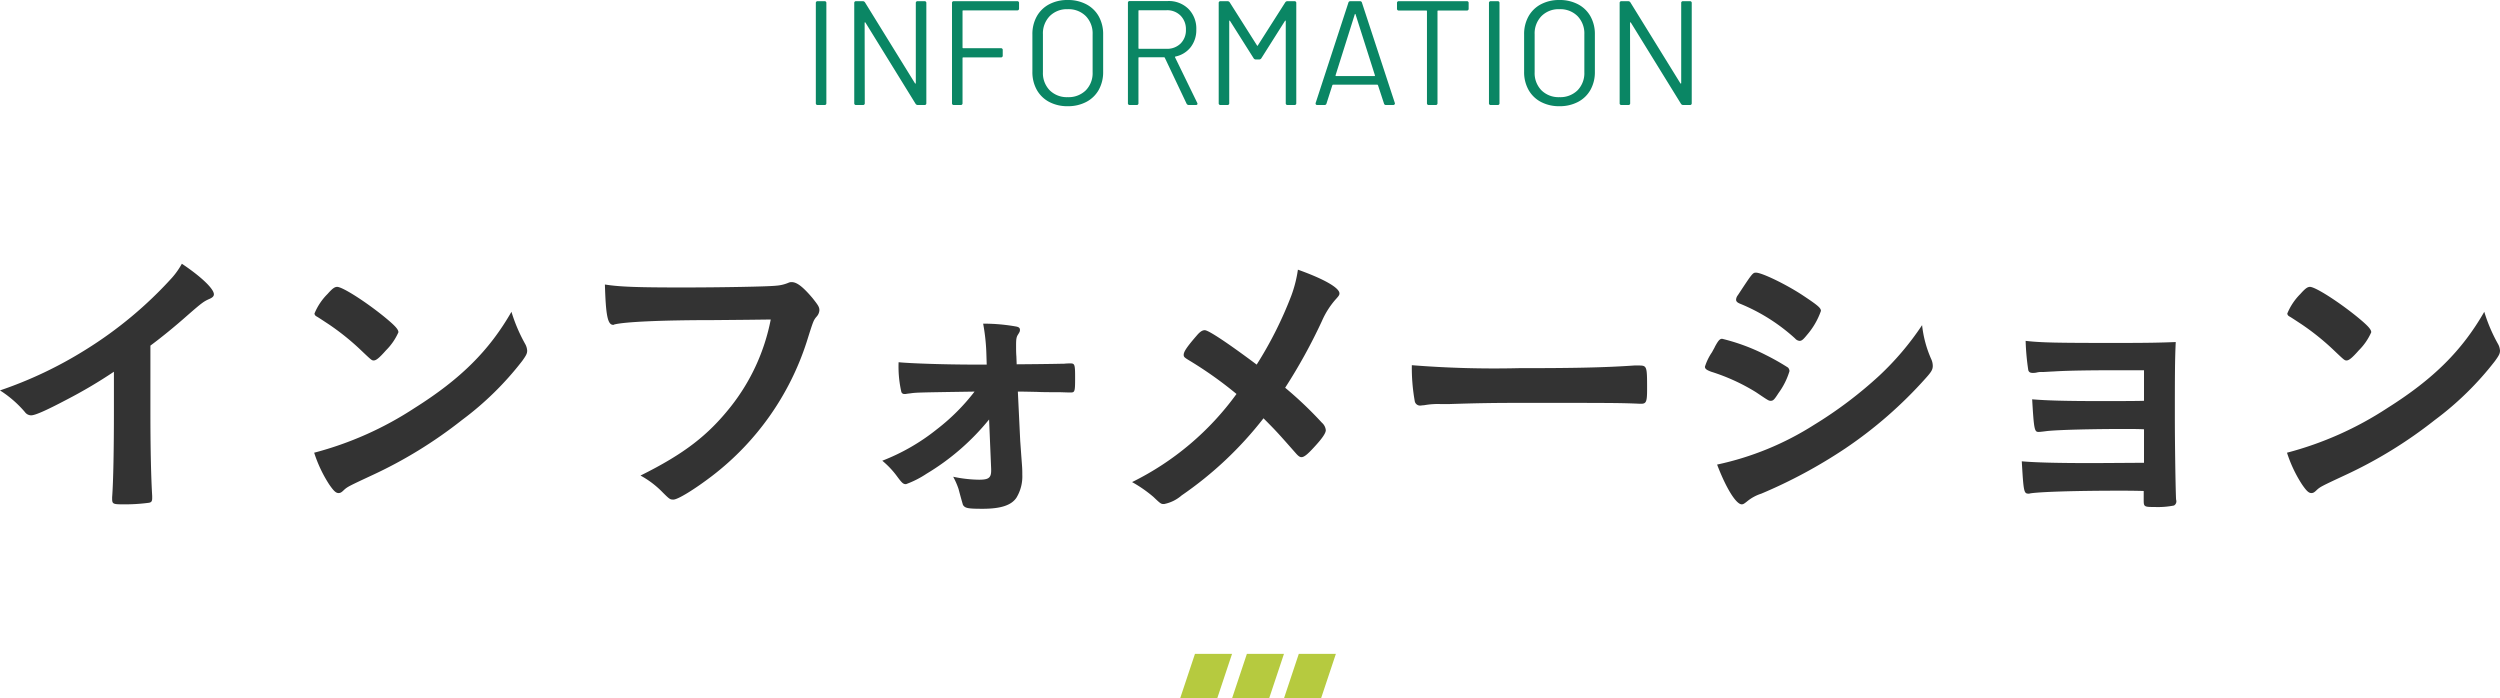 <svg xmlns="http://www.w3.org/2000/svg" width="337.08" height="94.16" viewBox="0 0 337.08 94.16">
  <g id="h1" transform="translate(-18.88 -527.84)">
    <path id="パス_41234" data-name="パス 41234" d="M-148.84-20.56c1.56-1.16,3.28-2.56,5.04-4.12,1.88-1.64,2.16-1.84,2.88-2.16.48-.2.64-.4.64-.64,0-.76-1.8-2.44-4.32-4.12a10.306,10.306,0,0,1-1.32,1.88,54.467,54.467,0,0,1-11.6,9.68,55.157,55.157,0,0,1-11.6,5.52,14.967,14.967,0,0,1,3.36,2.92,1.042,1.042,0,0,0,.84.44c.52,0,1.92-.6,4.8-2.12a65.121,65.121,0,0,0,6.36-3.76v5.28c0,5.04-.08,9.6-.24,11.64v.2c0,.68.12.76,1.36.76a24.4,24.4,0,0,0,3.52-.2c.4-.04.52-.2.52-.64V-.28c-.16-2.72-.24-6.44-.24-11.48Zm48.68-4.56c-3,5.24-6.88,9.08-13.04,12.96a45.888,45.888,0,0,1-13.56,6.04,17.9,17.9,0,0,0,2,4.24c.6.88.92,1.2,1.28,1.2.24,0,.4-.08.72-.4.48-.44.64-.52,3.72-1.96a60.386,60.386,0,0,0,12.2-7.48,41.585,41.585,0,0,0,8.12-7.96c.52-.72.68-1,.68-1.4a2.1,2.1,0,0,0-.28-.92A21.846,21.846,0,0,1-100.16-25.12Zm-26.56.24a.484.484,0,0,0,.24.36c.28.16.28.16,1.68,1.08a33.579,33.579,0,0,1,4.16,3.32c1.64,1.56,1.64,1.56,1.92,1.56.32,0,.76-.36,1.64-1.36a7.95,7.95,0,0,0,1.68-2.44c0-.4-.48-.92-2-2.16-2.48-2-5.48-3.92-6.24-3.96-.36,0-.64.2-1.32.96A8.009,8.009,0,0,0-126.72-24.88Zm61.52.8a27.318,27.318,0,0,1-5.4,11.76c-3.08,3.88-6.28,6.36-12.16,9.28a12.415,12.415,0,0,1,3,2.28c.92.92,1,.96,1.44.96.6,0,2.88-1.4,5.28-3.24a37.1,37.1,0,0,0,12.68-18c.88-2.8.92-2.92,1.32-3.4a1.418,1.418,0,0,0,.4-.88c0-.44-.16-.68-.92-1.64-1.28-1.52-2.12-2.16-2.8-2.16a.938.938,0,0,0-.44.08,5.144,5.144,0,0,1-1.68.4c-1,.12-7.28.24-12.64.24-5.92,0-8.48-.08-10.44-.4.12,4.12.36,5.44,1.12,5.44a.147.147,0,0,0,.12-.04c1.28-.36,6.32-.6,13.48-.6C-68.32-24.04-68.32-24.04-65.2-24.08ZM-35.48-3.92v.2c0,1-.36,1.24-1.64,1.24a17.488,17.488,0,0,1-3.48-.4,10.311,10.311,0,0,1,.72,1.64c.36,1.36.56,2.04.6,2.16.28.44.64.52,2.64.52,2.48,0,3.88-.48,4.56-1.48a5.5,5.5,0,0,0,.8-3.08c0-.44,0-.72-.04-1.28-.2-2.68-.2-2.8-.24-3.28l-.32-6.68c.64,0,.64,0,2.56.04.8.04,1.84.04,3,.04.12,0,1.28.04,1.32.04h.2c.6,0,.64-.08.64-1.96,0-1.76-.04-1.96-.6-1.96a7.769,7.769,0,0,0-.88.04c-.44,0-1.2.04-6.4.08l-.04-1.08c-.04-.44-.04-1-.04-1.44,0-.88.04-1.16.28-1.52.2-.32.24-.4.24-.6,0-.24-.12-.36-.44-.44a24.592,24.592,0,0,0-4.52-.4,26.619,26.619,0,0,1,.44,4.24l.04,1.28h-1.48c-4.16,0-8.8-.16-10.4-.32a15.382,15.382,0,0,0,.36,3.96.4.4,0,0,0,.44.32H-47c.24-.04.24-.04.6-.08.84-.12.84-.12,8.68-.24A27.741,27.741,0,0,1-42.8-9.28a27.808,27.808,0,0,1-7.36,4.24,11.7,11.7,0,0,1,2,2.12c.68.92.84,1.04,1.2,1.04a13.09,13.09,0,0,0,2.76-1.4,32.128,32.128,0,0,0,8.44-7.32ZM.32-18c-3.8-2.84-6.48-4.64-7-4.64-.32,0-.64.2-1.08.72-1.28,1.48-1.76,2.16-1.76,2.6,0,.28.08.36.88.84A53.064,53.064,0,0,1-2.4-14.04,38.279,38.279,0,0,1-16.48-2.16a17.611,17.611,0,0,1,2.88,2c1,.96,1.04.96,1.44.96A5.1,5.1,0,0,0-9.8-.36,49.427,49.427,0,0,0,1.24-10.76C3-9,3.24-8.72,5.64-6c.32.36.52.48.72.48.36,0,.84-.4,1.68-1.32,1.12-1.2,1.6-1.92,1.6-2.32a1.517,1.517,0,0,0-.52-1,51.513,51.513,0,0,0-4.96-4.72,73.85,73.85,0,0,0,4.96-9,11.084,11.084,0,0,1,2-3.08c.28-.32.36-.44.36-.64,0-.76-2.12-1.96-5.6-3.2A17.016,17.016,0,0,1,5-27.32,52.065,52.065,0,0,1,.32-18Zm20.92.08a25.614,25.614,0,0,0,.4,4.88.726.726,0,0,0,.8.56c.08,0,.24-.04.44-.04a10.445,10.445,0,0,1,2.24-.16h1.16c3.68-.12,5.8-.16,10.04-.16,11.56,0,13.04,0,15.68.12h.16c.68,0,.8-.28.8-1.92,0-3.2,0-3.24-1.2-3.24h-.52c-4.04.28-8.24.36-15.56.36A140.17,140.17,0,0,1,21.24-17.92Zm68.8-5.4a38.559,38.559,0,0,1-5.76,6.8,56.408,56.408,0,0,1-8.8,6.64A39.863,39.863,0,0,1,62.4-4.52C63.6-1.36,64.96.84,65.72.84c.2,0,.32-.08.68-.36A5.772,5.772,0,0,1,68.36-.6,67.544,67.544,0,0,0,79.72-6.72a57.72,57.72,0,0,0,10.8-9.44c.76-.84.96-1.16.96-1.68a2.219,2.219,0,0,0-.2-.88A15.265,15.265,0,0,1,90.04-23.32Zm-17.88,6.2a.738.738,0,0,0-.2-.48,32.518,32.518,0,0,0-3.04-1.72,26.826,26.826,0,0,0-5.84-2.16c-.32,0-.52.24-.96,1.04-.08.2-.24.44-.4.76a7.358,7.358,0,0,0-.96,1.96c0,.28.2.44.84.68a26.553,26.553,0,0,1,6.04,2.76c1.72,1.16,1.72,1.16,2,1.16.32,0,.48-.16,1.04-1.04A9.772,9.772,0,0,0,72.16-17.12Zm4.24-8.12c0-.4-.44-.76-2.36-2.04-2.28-1.52-5.6-3.12-6.4-3.12-.44,0-.52.12-2.44,3.04a1.056,1.056,0,0,0-.24.6c0,.24.16.4.56.56a25.113,25.113,0,0,1,7.4,4.68.884.884,0,0,0,.6.32c.28,0,.48-.16,1-.8A9.97,9.97,0,0,0,76.4-25.24ZM119.96-4.76c-.96,0-6.16.04-7,.04-4.72,0-7.68-.08-9.48-.24.24,4.12.28,4.36.92,4.36a.7.7,0,0,0,.24-.04c1.28-.2,5.88-.36,12.12-.36.72,0,1.76,0,3.16.04V.16c0,1,0,1.04,1.48,1.04A11.145,11.145,0,0,0,124,1a.641.641,0,0,0,.32-.64c0-.04-.04-.16-.04-.24-.08-1.76-.16-7.92-.16-10.8,0-5.4,0-8,.12-10.36-2.12.08-3.64.12-8.12.12-7.88,0-10.08-.04-12.12-.28a32.161,32.161,0,0,0,.36,3.96c.08.24.24.36.6.36a2.3,2.3,0,0,0,.48-.04,2.6,2.6,0,0,1,.84-.08c.2,0,.72-.04,1.56-.08,1.88-.12,5.12-.16,8.8-.16h3.32v4.12c-.96.04-4.72.04-5.6.04-5.08,0-7.6-.08-9.48-.24.24,4.16.32,4.4.88,4.4.12,0,.52-.04,1.12-.12,1.48-.16,5.8-.28,10.6-.28.64,0,1.48,0,2.48.04Zm45.88-20.36c-3,5.24-6.88,9.08-13.04,12.96a45.888,45.888,0,0,1-13.56,6.04,17.9,17.9,0,0,0,2,4.24c.6.88.92,1.2,1.28,1.2.24,0,.4-.08.72-.4.48-.44.64-.52,3.72-1.96a60.386,60.386,0,0,0,12.2-7.48,41.585,41.585,0,0,0,8.12-7.96c.52-.72.68-1,.68-1.4a2.1,2.1,0,0,0-.28-.92A21.846,21.846,0,0,1,165.84-25.12Zm-26.56.24a.484.484,0,0,0,.24.36c.28.16.28.16,1.68,1.08a33.58,33.58,0,0,1,4.16,3.32c1.64,1.56,1.64,1.56,1.92,1.56.32,0,.76-.36,1.64-1.36a7.95,7.95,0,0,0,1.68-2.44c0-.4-.48-.92-2-2.16-2.48-2-5.48-3.92-6.24-3.96-.36,0-.64.2-1.32.96A8.009,8.009,0,0,0,139.28-24.88Z" transform="translate(188 595)" fill="#333"/>
    <path id="パス_41233" data-name="パス 41233" d="M2.14,0a.23.23,0,0,1-.26-.26V-13.74A.23.23,0,0,1,2.14-14h.9a.23.23,0,0,1,.26.26V-.26A.23.23,0,0,1,3.04,0ZM7.32,0a.23.23,0,0,1-.26-.26V-13.74A.23.23,0,0,1,7.32-14h.9a.353.353,0,0,1,.3.18L15.24-2.94q.04.06.08.05t.04-.09V-13.74a.23.23,0,0,1,.26-.26h.9a.23.23,0,0,1,.26.26V-.26a.23.23,0,0,1-.26.26h-.9a.353.353,0,0,1-.3-.18L8.58-11.1q-.04-.06-.08-.05t-.04.09L8.48-.26A.23.23,0,0,1,8.22,0ZM29.28-13.02a.23.23,0,0,1-.26.26H21.76a.088.088,0,0,0-.1.1v4.9a.088.088,0,0,0,.1.1h5.06a.23.23,0,0,1,.26.26v.72a.23.23,0,0,1-.26.26H21.76a.088.088,0,0,0-.1.1V-.26A.23.23,0,0,1,21.4,0h-.9a.23.23,0,0,1-.26-.26V-13.74A.23.23,0,0,1,20.5-14h8.52a.23.23,0,0,1,.26.26ZM35.84.16a5.2,5.2,0,0,1-2.5-.58,4.1,4.1,0,0,1-1.67-1.63,4.876,4.876,0,0,1-.59-2.43V-9.52a4.876,4.876,0,0,1,.59-2.43,4.1,4.1,0,0,1,1.67-1.63,5.2,5.2,0,0,1,2.5-.58,5.263,5.263,0,0,1,2.51.58,4.082,4.082,0,0,1,1.68,1.63,4.876,4.876,0,0,1,.59,2.43v5.04a4.876,4.876,0,0,1-.59,2.43A4.082,4.082,0,0,1,38.35-.42,5.263,5.263,0,0,1,35.84.16Zm0-1.22a3.3,3.3,0,0,0,2.44-.92,3.3,3.3,0,0,0,.92-2.44V-9.54a3.332,3.332,0,0,0-.92-2.45,3.279,3.279,0,0,0-2.44-.93,3.253,3.253,0,0,0-2.42.93,3.332,3.332,0,0,0-.92,2.45v5.12a3.3,3.3,0,0,0,.92,2.44A3.272,3.272,0,0,0,35.84-1.06ZM52.18,0a.334.334,0,0,1-.32-.2L48.94-6.36a.128.128,0,0,0-.12-.08H45.48a.088.088,0,0,0-.1.1V-.26a.23.23,0,0,1-.26.26h-.9a.23.23,0,0,1-.26-.26v-13.5a.23.23,0,0,1,.26-.26h5.12a3.759,3.759,0,0,1,2.78,1.06,3.759,3.759,0,0,1,1.06,2.78,3.758,3.758,0,0,1-.75,2.37,3.49,3.49,0,0,1-2.05,1.27q-.1.02-.06.12L53.3-.3a.307.307,0,0,1,.04.12q0,.18-.24.18Zm-6.7-12.78a.088.088,0,0,0-.1.1v5a.088.088,0,0,0,.1.1h3.7a2.562,2.562,0,0,0,1.88-.71,2.509,2.509,0,0,0,.72-1.87,2.577,2.577,0,0,0-.72-1.89,2.524,2.524,0,0,0-1.88-.73ZM56.46,0a.23.23,0,0,1-.26-.26V-13.74a.23.23,0,0,1,.26-.26h.94a.353.353,0,0,1,.3.18l3.66,5.78q.06.12.12,0l3.68-5.78a.353.353,0,0,1,.3-.18h.94a.23.23,0,0,1,.26.26V-.26A.23.23,0,0,1,66.4,0h-.9a.23.23,0,0,1-.26-.26V-11.3q0-.08-.04-.08t-.08.06l-3.16,5a.353.353,0,0,1-.3.18H61.2a.353.353,0,0,1-.3-.18l-3.16-5q-.04-.06-.08-.06t-.04.08V-.26a.23.23,0,0,1-.26.26Zm22.3,0a.267.267,0,0,1-.28-.22l-.8-2.44q-.04-.08-.1-.08H71.62q-.06,0-.1.08L70.74-.22a.267.267,0,0,1-.28.22H69.5a.234.234,0,0,1-.2-.08.243.243,0,0,1-.02-.22l4.4-13.48a.267.267,0,0,1,.28-.22h1.28a.267.267,0,0,1,.28.22L79.94-.3a.223.223,0,0,1,.02.1.18.18,0,0,1-.07.14.252.252,0,0,1-.17.06Zm-6.8-4.02q-.02.12.08.12h5.14q.12,0,.08-.12l-2.6-8.18q-.02-.08-.06-.08t-.06.08ZM89.64-14a.23.23,0,0,1,.26.26V-13a.23.23,0,0,1-.26.26H85.8a.088.088,0,0,0-.1.1V-.26a.23.23,0,0,1-.26.26h-.9a.23.23,0,0,1-.26-.26V-12.64a.088.088,0,0,0-.1-.1H80.5a.23.23,0,0,1-.26-.26v-.74A.23.23,0,0,1,80.5-14ZM92.9,0a.23.23,0,0,1-.26-.26V-13.74A.23.23,0,0,1,92.9-14h.9a.23.23,0,0,1,.26.26V-.26A.23.23,0,0,1,93.8,0Zm9.24.16a5.2,5.2,0,0,1-2.5-.58,4.1,4.1,0,0,1-1.67-1.63,4.876,4.876,0,0,1-.59-2.43V-9.52a4.876,4.876,0,0,1,.59-2.43,4.1,4.1,0,0,1,1.67-1.63,5.2,5.2,0,0,1,2.5-.58,5.263,5.263,0,0,1,2.51.58,4.082,4.082,0,0,1,1.68,1.63,4.876,4.876,0,0,1,.59,2.43v5.04a4.876,4.876,0,0,1-.59,2.43,4.082,4.082,0,0,1-1.68,1.63A5.263,5.263,0,0,1,102.14.16Zm0-1.22a3.3,3.3,0,0,0,2.44-.92,3.3,3.3,0,0,0,.92-2.44V-9.54a3.332,3.332,0,0,0-.92-2.45,3.279,3.279,0,0,0-2.44-.93,3.253,3.253,0,0,0-2.42.93,3.332,3.332,0,0,0-.92,2.45v5.12a3.3,3.3,0,0,0,.92,2.44A3.272,3.272,0,0,0,102.14-1.06ZM110.52,0a.23.23,0,0,1-.26-.26V-13.74a.23.23,0,0,1,.26-.26h.9a.353.353,0,0,1,.3.18l6.72,10.88q.04.06.08.05t.04-.09V-13.74a.23.23,0,0,1,.26-.26h.9a.23.23,0,0,1,.26.26V-.26a.23.23,0,0,1-.26.26h-.9a.353.353,0,0,1-.3-.18L111.78-11.1q-.04-.06-.08-.05t-.04.09l.02,10.8a.23.23,0,0,1-.26.26Z" transform="translate(127 542)" fill="#0a8664"/>
    <g id="グループ_4593" data-name="グループ 4593" transform="translate(8 32)">
      <path id="パス_47" data-name="パス 47" d="M0,0H5L3,6H-2Z" transform="translate(172 584)" fill="#b6ca3f"/>
      <path id="パス_48" data-name="パス 48" d="M0,0H5L3,6H-2Z" transform="translate(179 584)" fill="#b6ca3f"/>
      <path id="パス_49" data-name="パス 49" d="M0,0H5L3,6H-2Z" transform="translate(186 584)" fill="#b6ca3f"/>
    </g>
  </g>
</svg>
